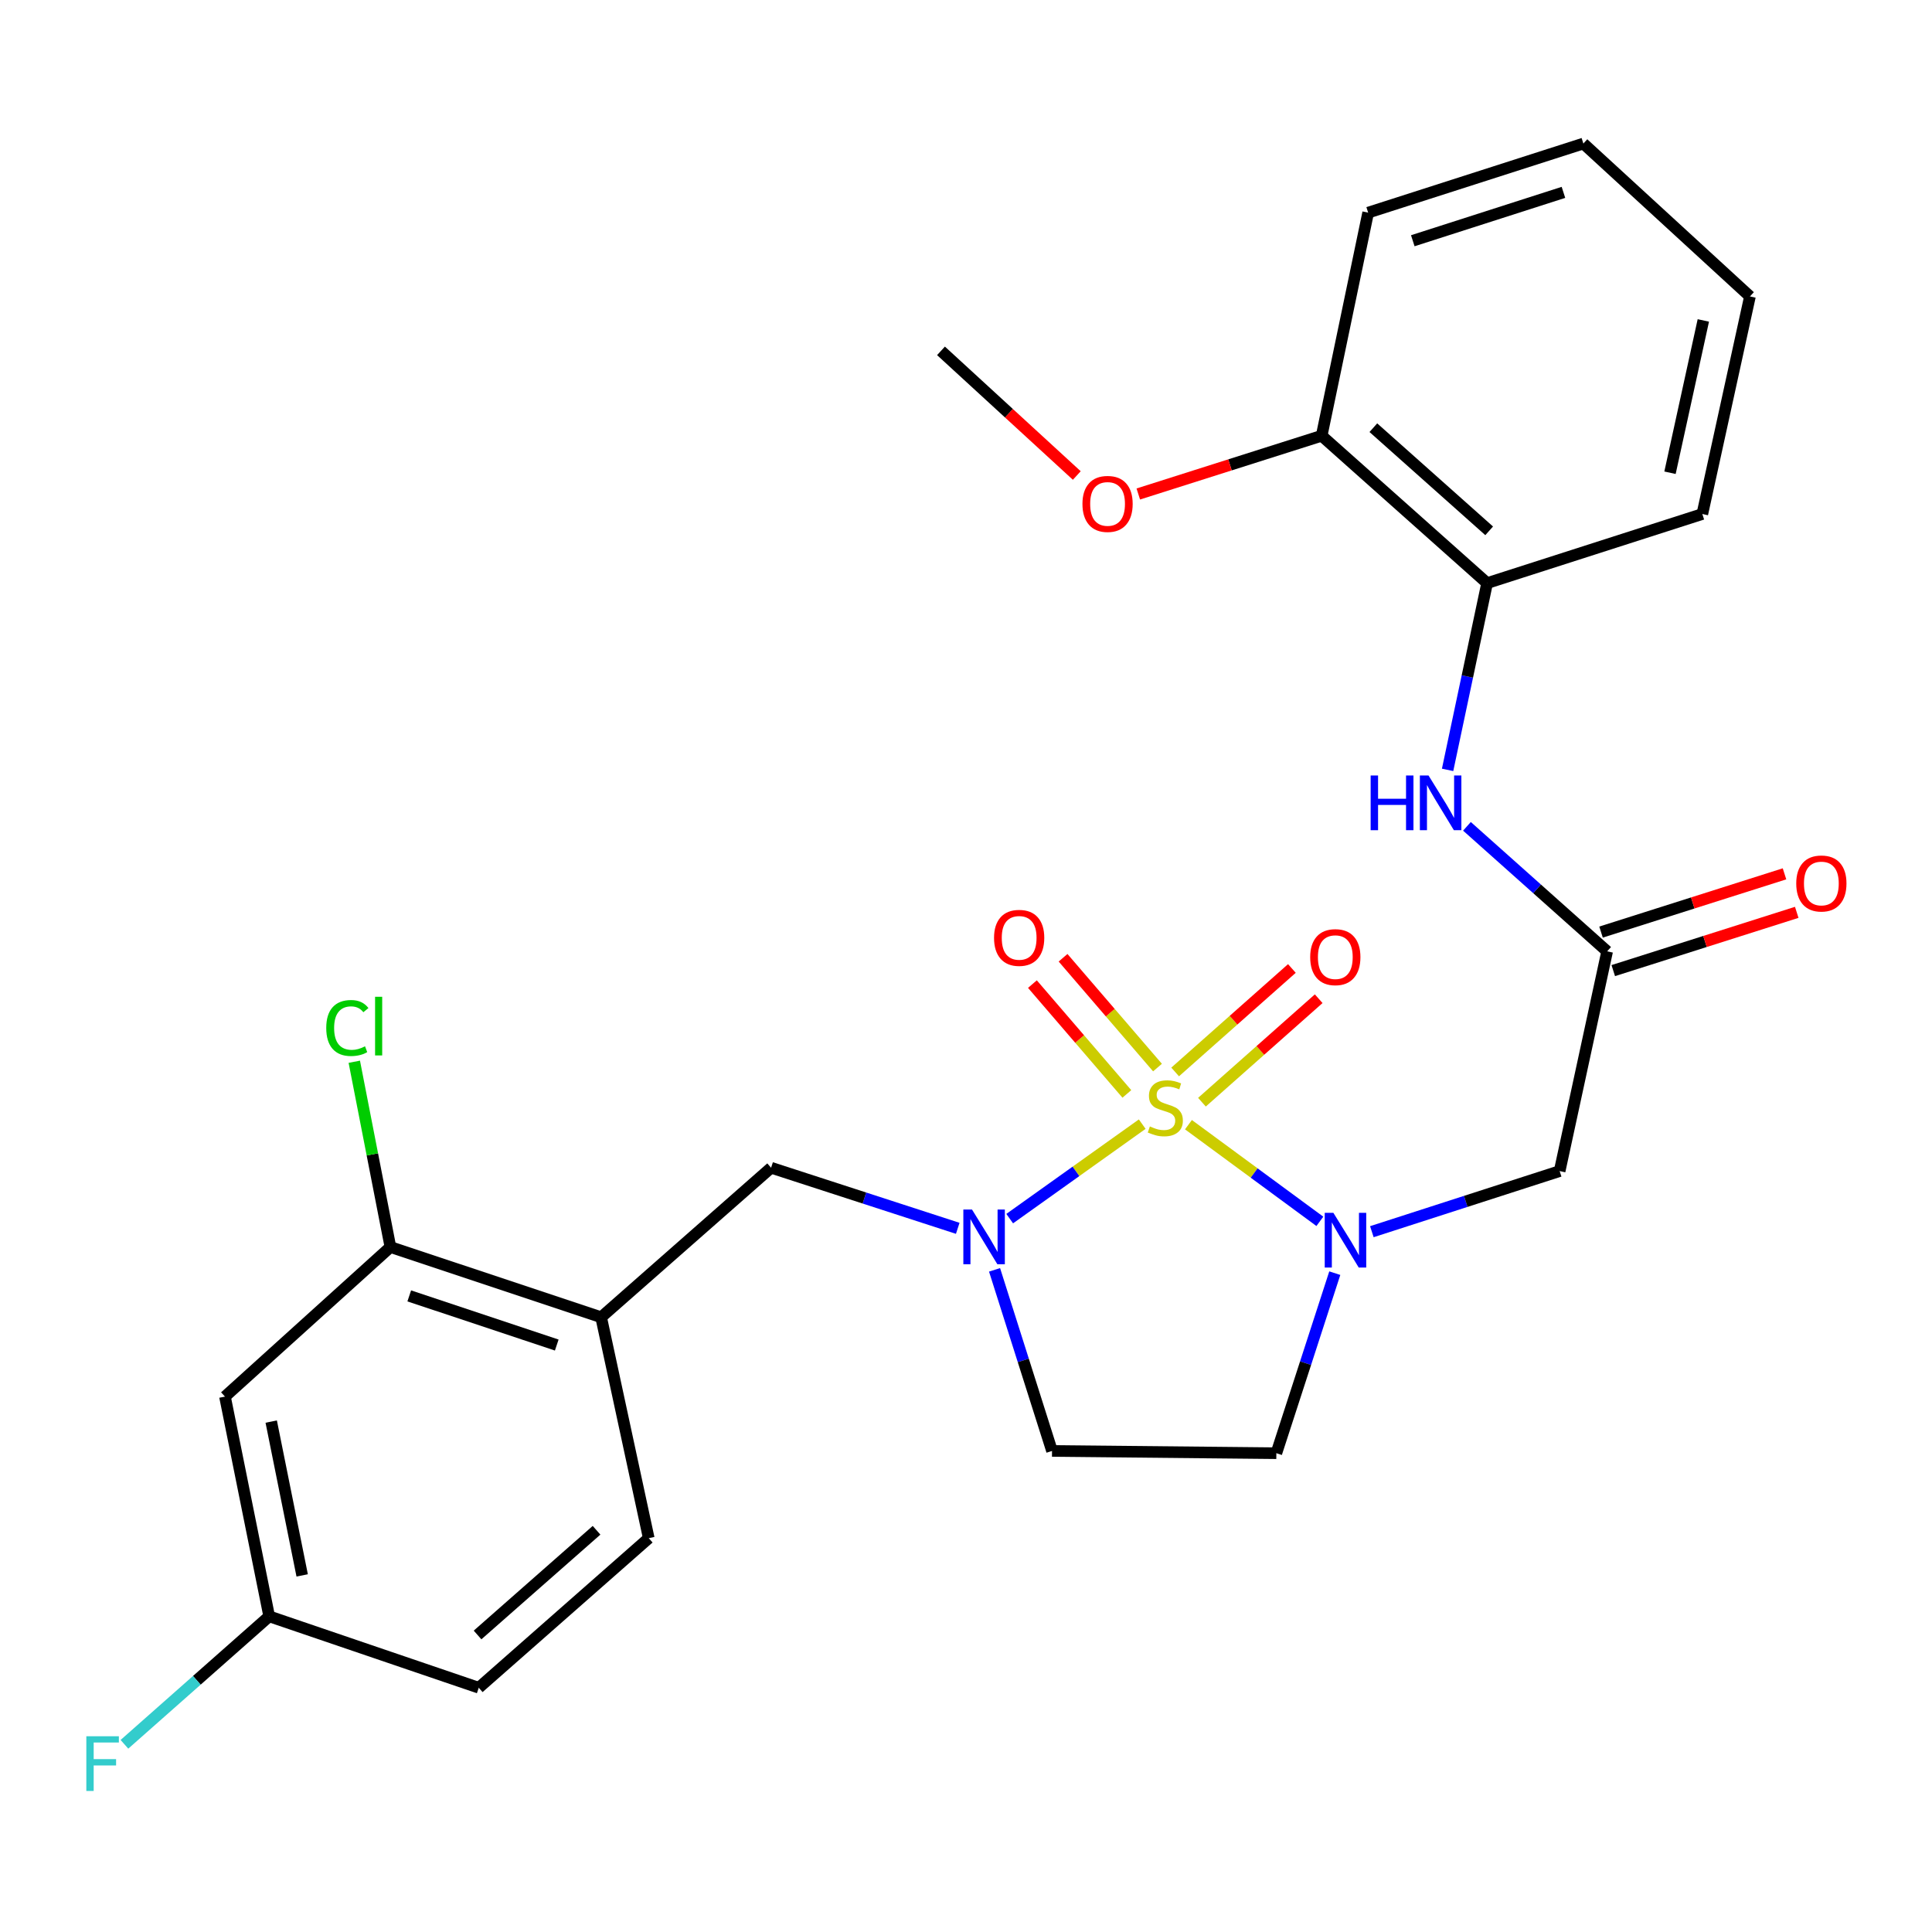 <?xml version='1.0' encoding='iso-8859-1'?>
<svg version='1.1' baseProfile='full'
              xmlns='http://www.w3.org/2000/svg'
                      xmlns:rdkit='http://www.rdkit.org/xml'
                      xmlns:xlink='http://www.w3.org/1999/xlink'
                  xml:space='preserve'
width='1000px' height='1000px' viewBox='0 0 1000 1000'>
<!-- END OF HEADER -->
<rect style='opacity:1.0;fill:#FFFFFF;stroke:none' width='1000' height='1000' x='0' y='0'> </rect>
<path class='bond-0' d='M 615.144,582.133 L 649.15,607.152' style='fill:none;fill-rule:evenodd;stroke:#CCCC00;stroke-width:6px;stroke-linecap:butt;stroke-linejoin:miter;stroke-opacity:1' />
<path class='bond-0' d='M 649.15,607.152 L 683.156,632.17' style='fill:none;fill-rule:evenodd;stroke:#0000FF;stroke-width:6px;stroke-linecap:butt;stroke-linejoin:miter;stroke-opacity:1' />
<path class='bond-1' d='M 591.21,581.852 L 556.914,606.305' style='fill:none;fill-rule:evenodd;stroke:#CCCC00;stroke-width:6px;stroke-linecap:butt;stroke-linejoin:miter;stroke-opacity:1' />
<path class='bond-1' d='M 556.914,606.305 L 522.617,630.758' style='fill:none;fill-rule:evenodd;stroke:#0000FF;stroke-width:6px;stroke-linecap:butt;stroke-linejoin:miter;stroke-opacity:1' />
<path class='bond-8' d='M 599.118,552.574 L 574.677,524.154' style='fill:none;fill-rule:evenodd;stroke:#CCCC00;stroke-width:6px;stroke-linecap:butt;stroke-linejoin:miter;stroke-opacity:1' />
<path class='bond-8' d='M 574.677,524.154 L 550.236,495.734' style='fill:none;fill-rule:evenodd;stroke:#FF0000;stroke-width:6px;stroke-linecap:butt;stroke-linejoin:miter;stroke-opacity:1' />
<path class='bond-8' d='M 583.261,566.212 L 558.82,537.792' style='fill:none;fill-rule:evenodd;stroke:#CCCC00;stroke-width:6px;stroke-linecap:butt;stroke-linejoin:miter;stroke-opacity:1' />
<path class='bond-8' d='M 558.82,537.792 L 534.379,509.372' style='fill:none;fill-rule:evenodd;stroke:#FF0000;stroke-width:6px;stroke-linecap:butt;stroke-linejoin:miter;stroke-opacity:1' />
<path class='bond-9' d='M 622.127,570.496 L 652.34,543.714' style='fill:none;fill-rule:evenodd;stroke:#CCCC00;stroke-width:6px;stroke-linecap:butt;stroke-linejoin:miter;stroke-opacity:1' />
<path class='bond-9' d='M 652.34,543.714 L 682.554,516.932' style='fill:none;fill-rule:evenodd;stroke:#FF0000;stroke-width:6px;stroke-linecap:butt;stroke-linejoin:miter;stroke-opacity:1' />
<path class='bond-9' d='M 608.253,554.844 L 638.466,528.062' style='fill:none;fill-rule:evenodd;stroke:#CCCC00;stroke-width:6px;stroke-linecap:butt;stroke-linejoin:miter;stroke-opacity:1' />
<path class='bond-9' d='M 638.466,528.062 L 668.68,501.28' style='fill:none;fill-rule:evenodd;stroke:#FF0000;stroke-width:6px;stroke-linecap:butt;stroke-linejoin:miter;stroke-opacity:1' />
<path class='bond-2' d='M 710.07,637.521 L 758.67,621.835' style='fill:none;fill-rule:evenodd;stroke:#0000FF;stroke-width:6px;stroke-linecap:butt;stroke-linejoin:miter;stroke-opacity:1' />
<path class='bond-2' d='M 758.67,621.835 L 807.27,606.15' style='fill:none;fill-rule:evenodd;stroke:#000000;stroke-width:6px;stroke-linecap:butt;stroke-linejoin:miter;stroke-opacity:1' />
<path class='bond-6' d='M 690.883,658.984 L 675.762,705.579' style='fill:none;fill-rule:evenodd;stroke:#0000FF;stroke-width:6px;stroke-linecap:butt;stroke-linejoin:miter;stroke-opacity:1' />
<path class='bond-6' d='M 675.762,705.579 L 660.641,752.174' style='fill:none;fill-rule:evenodd;stroke:#000000;stroke-width:6px;stroke-linecap:butt;stroke-linejoin:miter;stroke-opacity:1' />
<path class='bond-5' d='M 495.727,635.78 L 447.422,620.099' style='fill:none;fill-rule:evenodd;stroke:#0000FF;stroke-width:6px;stroke-linecap:butt;stroke-linejoin:miter;stroke-opacity:1' />
<path class='bond-5' d='M 447.422,620.099 L 399.117,604.418' style='fill:none;fill-rule:evenodd;stroke:#000000;stroke-width:6px;stroke-linecap:butt;stroke-linejoin:miter;stroke-opacity:1' />
<path class='bond-7' d='M 514.78,657.273 L 529.653,704.143' style='fill:none;fill-rule:evenodd;stroke:#0000FF;stroke-width:6px;stroke-linecap:butt;stroke-linejoin:miter;stroke-opacity:1' />
<path class='bond-7' d='M 529.653,704.143 L 544.526,751.012' style='fill:none;fill-rule:evenodd;stroke:#000000;stroke-width:6px;stroke-linecap:butt;stroke-linejoin:miter;stroke-opacity:1' />
<path class='bond-3' d='M 807.27,606.15 L 831.857,492.416' style='fill:none;fill-rule:evenodd;stroke:#000000;stroke-width:6px;stroke-linecap:butt;stroke-linejoin:miter;stroke-opacity:1' />
<path class='bond-10' d='M 831.857,492.416 L 795.574,460.06' style='fill:none;fill-rule:evenodd;stroke:#000000;stroke-width:6px;stroke-linecap:butt;stroke-linejoin:miter;stroke-opacity:1' />
<path class='bond-10' d='M 795.574,460.06 L 759.29,427.704' style='fill:none;fill-rule:evenodd;stroke:#0000FF;stroke-width:6px;stroke-linecap:butt;stroke-linejoin:miter;stroke-opacity:1' />
<path class='bond-14' d='M 835.023,502.383 L 882.506,487.305' style='fill:none;fill-rule:evenodd;stroke:#000000;stroke-width:6px;stroke-linecap:butt;stroke-linejoin:miter;stroke-opacity:1' />
<path class='bond-14' d='M 882.506,487.305 L 929.989,472.227' style='fill:none;fill-rule:evenodd;stroke:#FF0000;stroke-width:6px;stroke-linecap:butt;stroke-linejoin:miter;stroke-opacity:1' />
<path class='bond-14' d='M 828.692,482.449 L 876.176,467.371' style='fill:none;fill-rule:evenodd;stroke:#000000;stroke-width:6px;stroke-linecap:butt;stroke-linejoin:miter;stroke-opacity:1' />
<path class='bond-14' d='M 876.176,467.371 L 923.659,452.293' style='fill:none;fill-rule:evenodd;stroke:#FF0000;stroke-width:6px;stroke-linecap:butt;stroke-linejoin:miter;stroke-opacity:1' />
<path class='bond-4' d='M 311.144,681.806 L 399.117,604.418' style='fill:none;fill-rule:evenodd;stroke:#000000;stroke-width:6px;stroke-linecap:butt;stroke-linejoin:miter;stroke-opacity:1' />
<path class='bond-11' d='M 311.144,681.806 L 202.082,645.459' style='fill:none;fill-rule:evenodd;stroke:#000000;stroke-width:6px;stroke-linecap:butt;stroke-linejoin:miter;stroke-opacity:1' />
<path class='bond-11' d='M 288.172,696.196 L 211.828,670.754' style='fill:none;fill-rule:evenodd;stroke:#000000;stroke-width:6px;stroke-linecap:butt;stroke-linejoin:miter;stroke-opacity:1' />
<path class='bond-15' d='M 311.144,681.806 L 335.79,796.155' style='fill:none;fill-rule:evenodd;stroke:#000000;stroke-width:6px;stroke-linecap:butt;stroke-linejoin:miter;stroke-opacity:1' />
<path class='bond-27' d='M 660.641,752.174 L 544.526,751.012' style='fill:none;fill-rule:evenodd;stroke:#000000;stroke-width:6px;stroke-linecap:butt;stroke-linejoin:miter;stroke-opacity:1' />
<path class='bond-12' d='M 749.274,398.486 L 759.5,350.152' style='fill:none;fill-rule:evenodd;stroke:#0000FF;stroke-width:6px;stroke-linecap:butt;stroke-linejoin:miter;stroke-opacity:1' />
<path class='bond-12' d='M 759.5,350.152 L 769.727,301.818' style='fill:none;fill-rule:evenodd;stroke:#000000;stroke-width:6px;stroke-linecap:butt;stroke-linejoin:miter;stroke-opacity:1' />
<path class='bond-13' d='M 202.082,645.459 L 116.445,722.881' style='fill:none;fill-rule:evenodd;stroke:#000000;stroke-width:6px;stroke-linecap:butt;stroke-linejoin:miter;stroke-opacity:1' />
<path class='bond-18' d='M 202.082,645.459 L 192.732,597.511' style='fill:none;fill-rule:evenodd;stroke:#000000;stroke-width:6px;stroke-linecap:butt;stroke-linejoin:miter;stroke-opacity:1' />
<path class='bond-18' d='M 192.732,597.511 L 183.382,549.562' style='fill:none;fill-rule:evenodd;stroke:#00CC00;stroke-width:6px;stroke-linecap:butt;stroke-linejoin:miter;stroke-opacity:1' />
<path class='bond-16' d='M 769.727,301.818 L 684.09,225.547' style='fill:none;fill-rule:evenodd;stroke:#000000;stroke-width:6px;stroke-linecap:butt;stroke-linejoin:miter;stroke-opacity:1' />
<path class='bond-16' d='M 770.792,274.759 L 710.846,221.369' style='fill:none;fill-rule:evenodd;stroke:#000000;stroke-width:6px;stroke-linecap:butt;stroke-linejoin:miter;stroke-opacity:1' />
<path class='bond-22' d='M 769.727,301.818 L 881.125,266.053' style='fill:none;fill-rule:evenodd;stroke:#000000;stroke-width:6px;stroke-linecap:butt;stroke-linejoin:miter;stroke-opacity:1' />
<path class='bond-28' d='M 116.445,722.881 L 139.335,836.615' style='fill:none;fill-rule:evenodd;stroke:#000000;stroke-width:6px;stroke-linecap:butt;stroke-linejoin:miter;stroke-opacity:1' />
<path class='bond-28' d='M 140.382,735.814 L 156.406,815.428' style='fill:none;fill-rule:evenodd;stroke:#000000;stroke-width:6px;stroke-linecap:butt;stroke-linejoin:miter;stroke-opacity:1' />
<path class='bond-19' d='M 335.79,796.155 L 247.805,873.577' style='fill:none;fill-rule:evenodd;stroke:#000000;stroke-width:6px;stroke-linecap:butt;stroke-linejoin:miter;stroke-opacity:1' />
<path class='bond-19' d='M 308.775,792.066 L 247.186,846.262' style='fill:none;fill-rule:evenodd;stroke:#000000;stroke-width:6px;stroke-linecap:butt;stroke-linejoin:miter;stroke-opacity:1' />
<path class='bond-21' d='M 684.09,225.547 L 636.635,240.619' style='fill:none;fill-rule:evenodd;stroke:#000000;stroke-width:6px;stroke-linecap:butt;stroke-linejoin:miter;stroke-opacity:1' />
<path class='bond-21' d='M 636.635,240.619 L 589.18,255.691' style='fill:none;fill-rule:evenodd;stroke:#FF0000;stroke-width:6px;stroke-linecap:butt;stroke-linejoin:miter;stroke-opacity:1' />
<path class='bond-23' d='M 684.09,225.547 L 708.154,110.059' style='fill:none;fill-rule:evenodd;stroke:#000000;stroke-width:6px;stroke-linecap:butt;stroke-linejoin:miter;stroke-opacity:1' />
<path class='bond-17' d='M 139.335,836.615 L 247.805,873.577' style='fill:none;fill-rule:evenodd;stroke:#000000;stroke-width:6px;stroke-linecap:butt;stroke-linejoin:miter;stroke-opacity:1' />
<path class='bond-20' d='M 139.335,836.615 L 101.869,869.734' style='fill:none;fill-rule:evenodd;stroke:#000000;stroke-width:6px;stroke-linecap:butt;stroke-linejoin:miter;stroke-opacity:1' />
<path class='bond-20' d='M 101.869,869.734 L 64.403,902.853' style='fill:none;fill-rule:evenodd;stroke:#33CCCC;stroke-width:6px;stroke-linecap:butt;stroke-linejoin:miter;stroke-opacity:1' />
<path class='bond-24' d='M 557.347,246.124 L 522.201,213.863' style='fill:none;fill-rule:evenodd;stroke:#FF0000;stroke-width:6px;stroke-linecap:butt;stroke-linejoin:miter;stroke-opacity:1' />
<path class='bond-24' d='M 522.201,213.863 L 487.055,181.601' style='fill:none;fill-rule:evenodd;stroke:#000000;stroke-width:6px;stroke-linecap:butt;stroke-linejoin:miter;stroke-opacity:1' />
<path class='bond-25' d='M 881.125,266.053 L 905.77,153.435' style='fill:none;fill-rule:evenodd;stroke:#000000;stroke-width:6px;stroke-linecap:butt;stroke-linejoin:miter;stroke-opacity:1' />
<path class='bond-25' d='M 864.39,244.689 L 881.642,165.856' style='fill:none;fill-rule:evenodd;stroke:#000000;stroke-width:6px;stroke-linecap:butt;stroke-linejoin:miter;stroke-opacity:1' />
<path class='bond-29' d='M 708.154,110.059 L 819.552,74.293' style='fill:none;fill-rule:evenodd;stroke:#000000;stroke-width:6px;stroke-linecap:butt;stroke-linejoin:miter;stroke-opacity:1' />
<path class='bond-29' d='M 731.258,124.608 L 809.236,99.572' style='fill:none;fill-rule:evenodd;stroke:#000000;stroke-width:6px;stroke-linecap:butt;stroke-linejoin:miter;stroke-opacity:1' />
<path class='bond-26' d='M 905.77,153.435 L 819.552,74.293' style='fill:none;fill-rule:evenodd;stroke:#000000;stroke-width:6px;stroke-linecap:butt;stroke-linejoin:miter;stroke-opacity:1' />
<path  class='atom-0' d='M 595.17 583.044
Q 595.49 583.164, 596.81 583.724
Q 598.13 584.284, 599.57 584.644
Q 601.05 584.964, 602.49 584.964
Q 605.17 584.964, 606.73 583.684
Q 608.29 582.364, 608.29 580.084
Q 608.29 578.524, 607.49 577.564
Q 606.73 576.604, 605.53 576.084
Q 604.33 575.564, 602.33 574.964
Q 599.81 574.204, 598.29 573.484
Q 596.81 572.764, 595.73 571.244
Q 594.69 569.724, 594.69 567.164
Q 594.69 563.604, 597.09 561.404
Q 599.53 559.204, 604.33 559.204
Q 607.61 559.204, 611.33 560.764
L 610.41 563.844
Q 607.01 562.444, 604.45 562.444
Q 601.69 562.444, 600.17 563.604
Q 598.65 564.724, 598.69 566.684
Q 598.69 568.204, 599.45 569.124
Q 600.25 570.044, 601.37 570.564
Q 602.53 571.084, 604.45 571.684
Q 607.01 572.484, 608.53 573.284
Q 610.05 574.084, 611.13 575.724
Q 612.25 577.324, 612.25 580.084
Q 612.25 584.004, 609.61 586.124
Q 607.01 588.204, 602.65 588.204
Q 600.13 588.204, 598.21 587.644
Q 596.33 587.124, 594.09 586.204
L 595.17 583.044
' fill='#CCCC00'/>
<path  class='atom-1' d='M 690.158 627.767
L 699.438 642.767
Q 700.358 644.247, 701.838 646.927
Q 703.318 649.607, 703.398 649.767
L 703.398 627.767
L 707.158 627.767
L 707.158 656.087
L 703.278 656.087
L 693.318 639.687
Q 692.158 637.767, 690.918 635.567
Q 689.718 633.367, 689.358 632.687
L 689.358 656.087
L 685.678 656.087
L 685.678 627.767
L 690.158 627.767
' fill='#0000FF'/>
<path  class='atom-2' d='M 503.105 626.047
L 512.385 641.047
Q 513.305 642.527, 514.785 645.207
Q 516.265 647.887, 516.345 648.047
L 516.345 626.047
L 520.105 626.047
L 520.105 654.367
L 516.225 654.367
L 506.265 637.967
Q 505.105 636.047, 503.865 633.847
Q 502.665 631.647, 502.305 630.967
L 502.305 654.367
L 498.625 654.367
L 498.625 626.047
L 503.105 626.047
' fill='#0000FF'/>
<path  class='atom-9' d='M 514.514 485.431
Q 514.514 478.631, 517.874 474.831
Q 521.234 471.031, 527.514 471.031
Q 533.794 471.031, 537.154 474.831
Q 540.514 478.631, 540.514 485.431
Q 540.514 492.311, 537.114 496.231
Q 533.714 500.111, 527.514 500.111
Q 521.274 500.111, 517.874 496.231
Q 514.514 492.351, 514.514 485.431
M 527.514 496.911
Q 531.834 496.911, 534.154 494.031
Q 536.514 491.111, 536.514 485.431
Q 536.514 479.871, 534.154 477.071
Q 531.834 474.231, 527.514 474.231
Q 523.194 474.231, 520.834 477.031
Q 518.514 479.831, 518.514 485.431
Q 518.514 491.151, 520.834 494.031
Q 523.194 496.911, 527.514 496.911
' fill='#FF0000'/>
<path  class='atom-10' d='M 678.155 495.413
Q 678.155 488.613, 681.515 484.813
Q 684.875 481.013, 691.155 481.013
Q 697.435 481.013, 700.795 484.813
Q 704.155 488.613, 704.155 495.413
Q 704.155 502.293, 700.755 506.213
Q 697.355 510.093, 691.155 510.093
Q 684.915 510.093, 681.515 506.213
Q 678.155 502.333, 678.155 495.413
M 691.155 506.893
Q 695.475 506.893, 697.795 504.013
Q 700.155 501.093, 700.155 495.413
Q 700.155 489.853, 697.795 487.053
Q 695.475 484.213, 691.155 484.213
Q 686.835 484.213, 684.475 487.013
Q 682.155 489.813, 682.155 495.413
Q 682.155 501.133, 684.475 504.013
Q 686.835 506.893, 691.155 506.893
' fill='#FF0000'/>
<path  class='atom-11' d='M 709.443 401.392
L 713.283 401.392
L 713.283 413.432
L 727.763 413.432
L 727.763 401.392
L 731.603 401.392
L 731.603 429.712
L 727.763 429.712
L 727.763 416.632
L 713.283 416.632
L 713.283 429.712
L 709.443 429.712
L 709.443 401.392
' fill='#0000FF'/>
<path  class='atom-11' d='M 739.403 401.392
L 748.683 416.392
Q 749.603 417.872, 751.083 420.552
Q 752.563 423.232, 752.643 423.392
L 752.643 401.392
L 756.403 401.392
L 756.403 429.712
L 752.523 429.712
L 742.563 413.312
Q 741.403 411.392, 740.163 409.192
Q 738.963 406.992, 738.603 406.312
L 738.603 429.712
L 734.923 429.712
L 734.923 401.392
L 739.403 401.392
' fill='#0000FF'/>
<path  class='atom-15' d='M 929.733 457.289
Q 929.733 450.489, 933.093 446.689
Q 936.453 442.889, 942.733 442.889
Q 949.013 442.889, 952.373 446.689
Q 955.733 450.489, 955.733 457.289
Q 955.733 464.169, 952.333 468.089
Q 948.933 471.969, 942.733 471.969
Q 936.493 471.969, 933.093 468.089
Q 929.733 464.209, 929.733 457.289
M 942.733 468.769
Q 947.053 468.769, 949.373 465.889
Q 951.733 462.969, 951.733 457.289
Q 951.733 451.729, 949.373 448.929
Q 947.053 446.089, 942.733 446.089
Q 938.413 446.089, 936.053 448.889
Q 933.733 451.689, 933.733 457.289
Q 933.733 463.009, 936.053 465.889
Q 938.413 468.769, 942.733 468.769
' fill='#FF0000'/>
<path  class='atom-19' d='M 168.864 532.09
Q 168.864 525.05, 172.144 521.37
Q 175.464 517.65, 181.744 517.65
Q 187.584 517.65, 190.704 521.77
L 188.064 523.93
Q 185.784 520.93, 181.744 520.93
Q 177.464 520.93, 175.184 523.81
Q 172.944 526.65, 172.944 532.09
Q 172.944 537.69, 175.264 540.57
Q 177.624 543.45, 182.184 543.45
Q 185.304 543.45, 188.944 541.57
L 190.064 544.57
Q 188.584 545.53, 186.344 546.09
Q 184.104 546.65, 181.624 546.65
Q 175.464 546.65, 172.144 542.89
Q 168.864 539.13, 168.864 532.09
' fill='#00CC00'/>
<path  class='atom-19' d='M 194.144 515.93
L 197.824 515.93
L 197.824 546.29
L 194.144 546.29
L 194.144 515.93
' fill='#00CC00'/>
<path  class='atom-21' d='M 44.686 898.68
L 61.526 898.68
L 61.526 901.92
L 48.486 901.92
L 48.486 910.52
L 60.086 910.52
L 60.086 913.8
L 48.486 913.8
L 48.486 927
L 44.686 927
L 44.686 898.68
' fill='#33CCCC'/>
<path  class='atom-22' d='M 560.273 260.823
Q 560.273 254.023, 563.633 250.223
Q 566.993 246.423, 573.273 246.423
Q 579.553 246.423, 582.913 250.223
Q 586.273 254.023, 586.273 260.823
Q 586.273 267.703, 582.873 271.623
Q 579.473 275.503, 573.273 275.503
Q 567.033 275.503, 563.633 271.623
Q 560.273 267.743, 560.273 260.823
M 573.273 272.303
Q 577.593 272.303, 579.913 269.423
Q 582.273 266.503, 582.273 260.823
Q 582.273 255.263, 579.913 252.463
Q 577.593 249.623, 573.273 249.623
Q 568.953 249.623, 566.593 252.423
Q 564.273 255.223, 564.273 260.823
Q 564.273 266.543, 566.593 269.423
Q 568.953 272.303, 573.273 272.303
' fill='#FF0000'/>
</svg>
